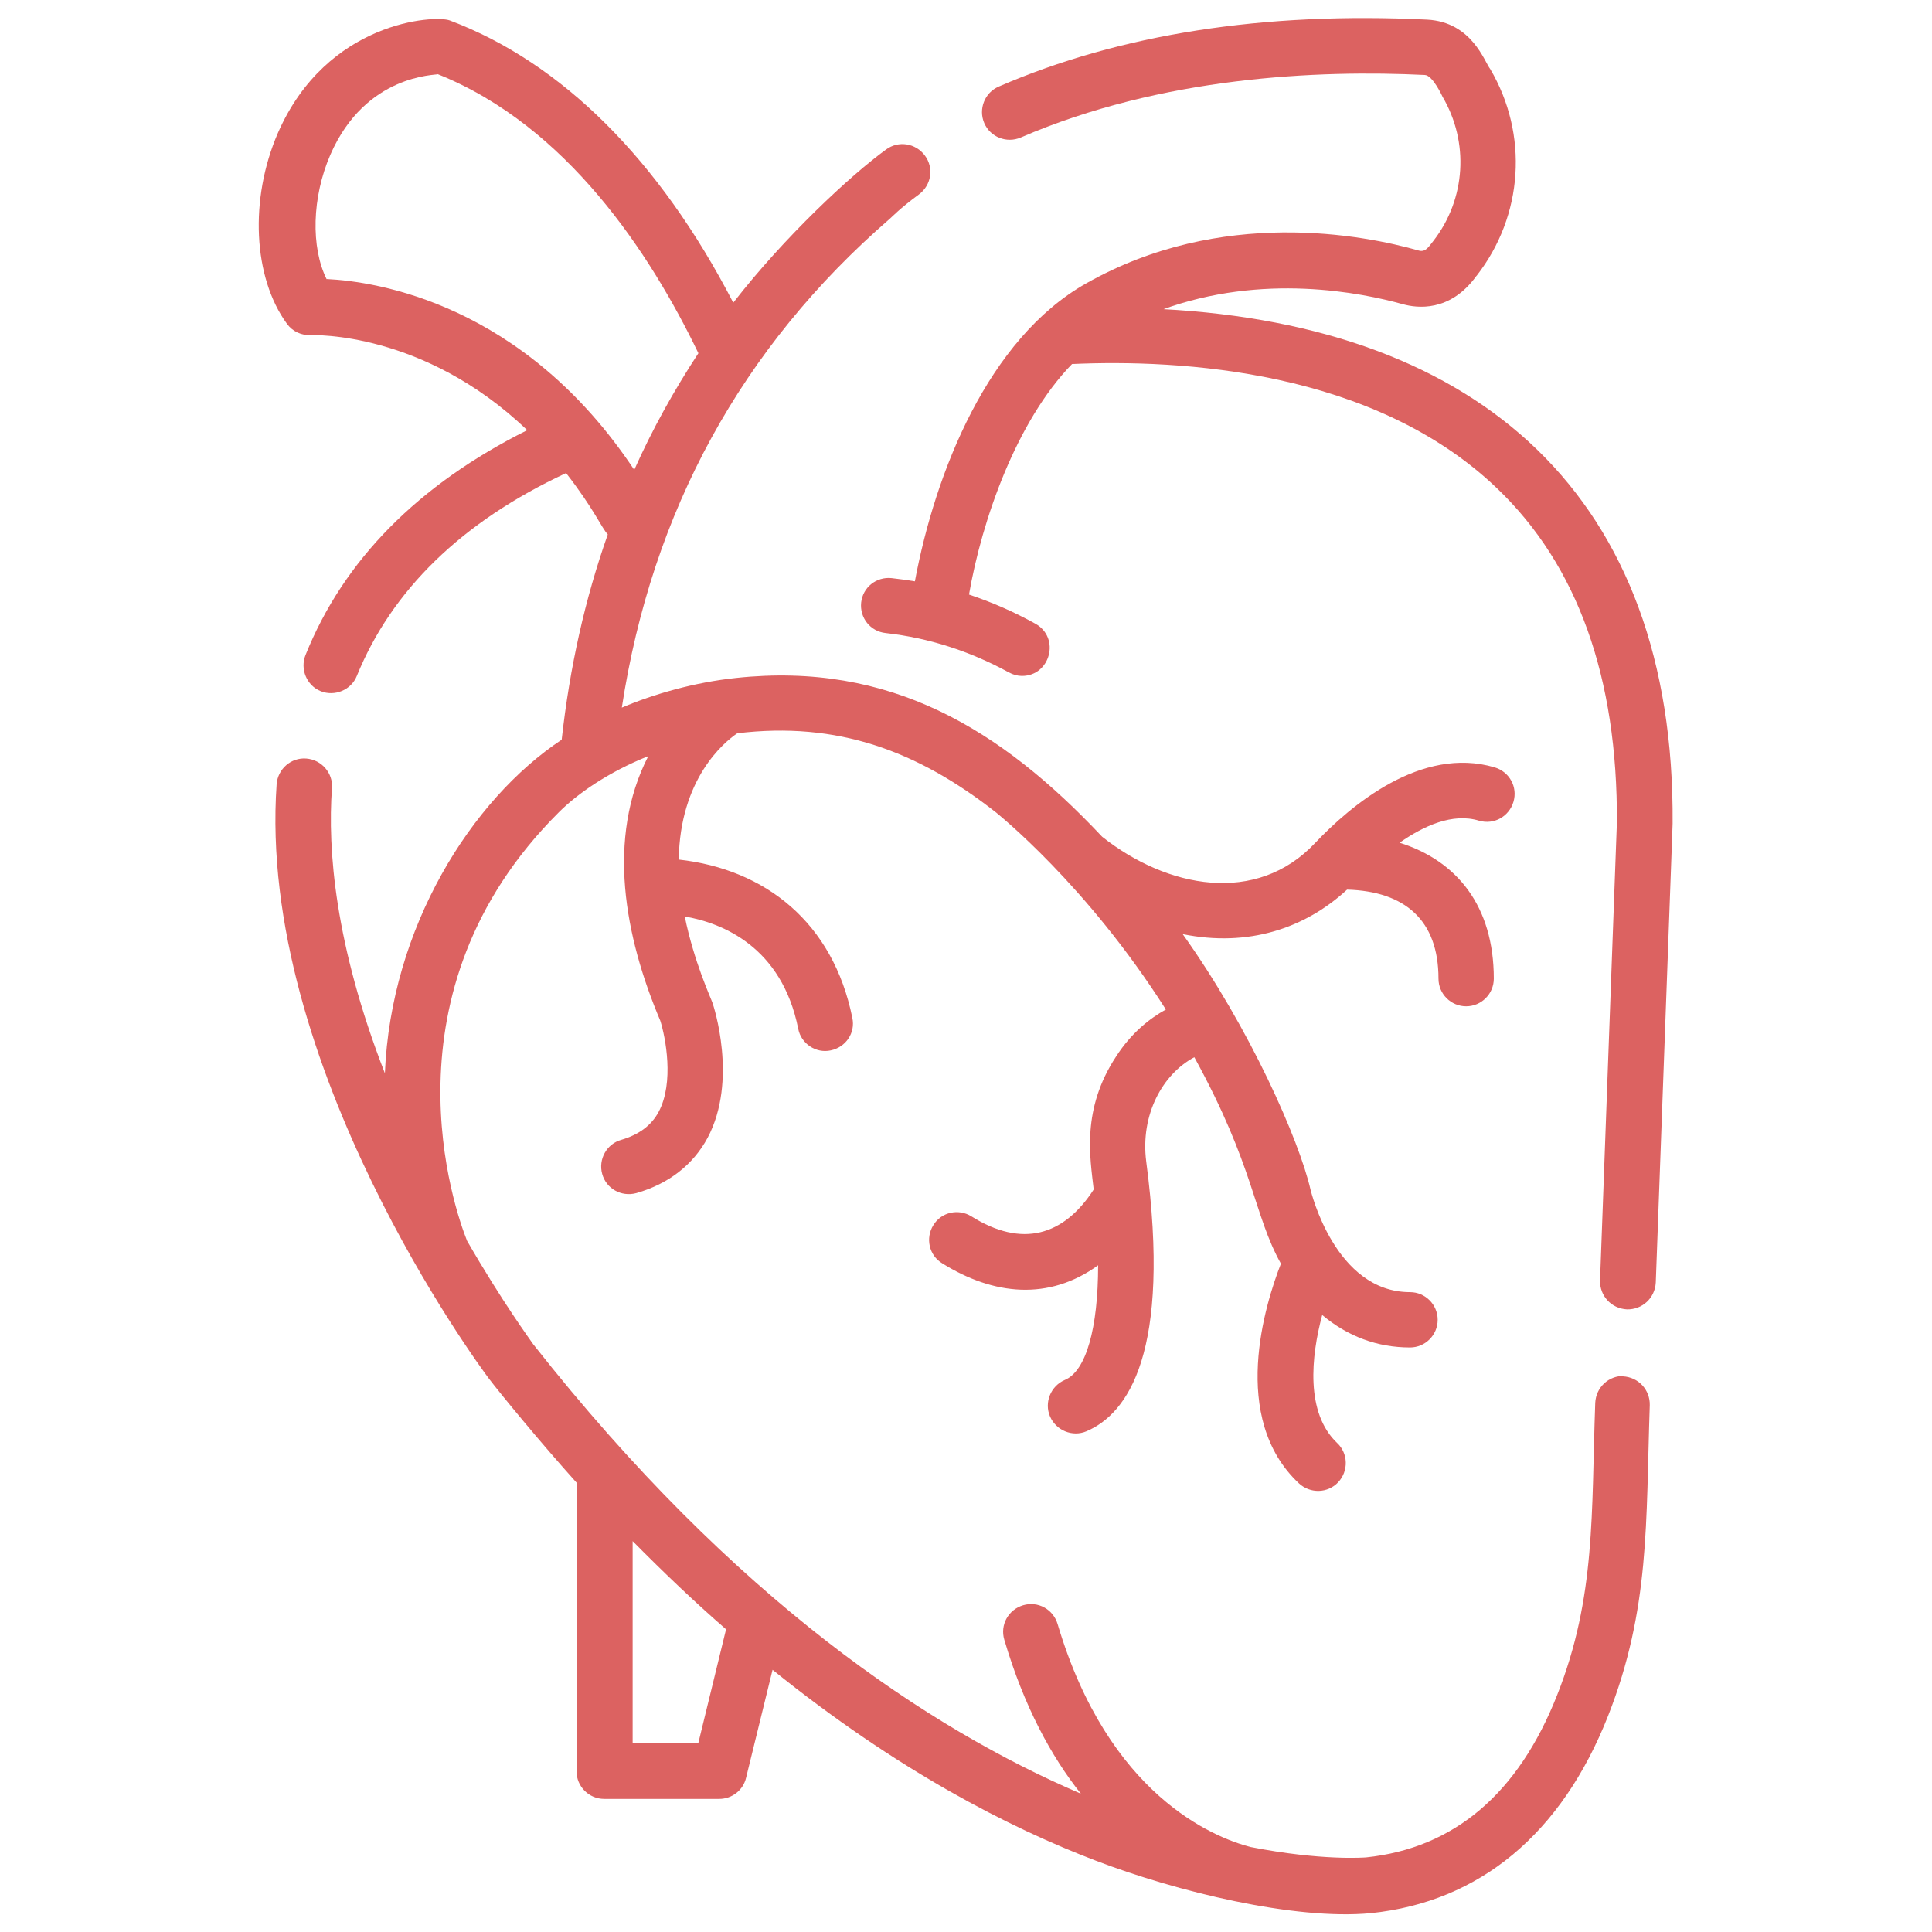 <?xml version="1.0" encoding="UTF-8"?>
<svg id="Layer_2" data-name="Layer 2" xmlns="http://www.w3.org/2000/svg" viewBox="0 0 48.19 48.19">
  <defs>
    <style>
      .cls-1 {
        fill: none;
      }

      .cls-2 {
        fill: #dc6261;
      }
    </style>
  </defs>
  <g id="Layer_1-2" data-name="Layer 1">
    <g>
      <rect class="cls-1" width="48.19" height="48.19"/>
      <g>
        <path class="cls-2" d="M40.51,34.32c-.38-.01-.7.28-.72.67-.1,2.74.02,4.84-.95,7.29-.97,2.46-2.57,3.82-4.77,4.05-.03,0-1.09.09-2.88-.26-.92-.24-3.54-1.29-4.81-5.56-.11-.37-.49-.58-.86-.47-.37.11-.58.49-.47.86.49,1.66,1.17,2.91,1.91,3.84-3.76-1.61-8.63-4.82-13.66-11.21-.06-.09-.78-1.07-1.65-2.58-.3-.75-2.23-6.19,2.29-10.69.46-.46,1.23-1,2.23-1.4-1.05,2.05-.59,4.5.3,6.6.13.41.35,1.54-.04,2.27-.18.34-.49.57-.93.7-.37.1-.58.49-.48.85.1.37.48.58.85.48.81-.23,1.42-.71,1.78-1.38.76-1.43.15-3.29.12-3.37-.04-.12-.46-1.02-.69-2.15.93.16,2.42.75,2.83,2.8.07.37.44.62.81.54.38-.08.62-.44.54-.81-.48-2.38-2.17-3.71-4.33-3.95.03-2.01,1.12-2.92,1.46-3.15,2.49-.3,4.49.43,6.46,1.98.03.03,2.25,1.79,4.23,4.91-.4.22-.86.58-1.24,1.17-.87,1.32-.65,2.52-.56,3.32-.75,1.16-1.79,1.46-3.05.67-.32-.2-.75-.11-.95.22-.2.32-.11.75.22.95,1.28.8,2.66.94,3.89.05,0,1.57-.3,2.64-.83,2.86-.35.15-.52.56-.37.91.15.35.56.52.91.37,1.03-.44,2.12-1.96,1.49-6.73-.15-1.17.41-2.18,1.2-2.6,1.51,2.75,1.47,3.91,2.16,5.15-.39,1-1.29,3.85.45,5.48.28.26.72.25.98-.03.26-.28.25-.72-.03-.98-.79-.75-.65-2.15-.37-3.19.63.53,1.37.81,2.19.81.38,0,.69-.31.69-.69s-.31-.69-.69-.69c-1.87,0-2.47-2.52-2.48-2.55-.28-1.23-1.51-4.03-3.19-6.38,1.63.33,3.05-.14,4.1-1.11,1.44.04,2.28.76,2.28,2.22,0,.38.31.69.69.69h0c.38,0,.69-.31.69-.69,0-1.81-.92-2.94-2.35-3.39.6-.42,1.32-.75,1.98-.55.37.11.75-.1.86-.47.11-.37-.1-.75-.47-.86-1.83-.54-3.59.95-4.48,1.89-1.46,1.55-3.68,1.13-5.31-.16-2.53-2.69-5.29-4.37-9.13-3.96-1.04.11-2.05.4-2.85.74.75-4.9,2.99-8.99,6.68-12.19.05-.04.24-.25.73-.61.31-.23.38-.66.15-.97-.23-.31-.66-.38-.97-.15-.87.63-2.53,2.17-3.81,3.82-1.84-3.56-4.28-5.99-7.07-7.04-.37-.14-3.07.01-4.29,2.81-.71,1.64-.62,3.6.23,4.76.14.19.36.29.6.28.04,0,2.8-.11,5.39,2.37-2.72,1.36-4.58,3.24-5.53,5.61-.14.35.03.76.38.9.35.14.76-.03.9-.38.87-2.14,2.62-3.85,5.22-5.06.7.9.88,1.36,1.04,1.53-.57,1.61-.95,3.32-1.15,5.12-2.26,1.5-4.26,4.69-4.41,8.32-1.25-3.21-1.43-5.59-1.32-7.11.03-.38-.26-.71-.64-.74-.38-.03-.71.26-.74.64-.49,7,5.05,14.5,5.29,14.82.28.37,1.29,1.6,2.19,2.6v7.2c0,.38.31.69.69.69h2.87c.32,0,.6-.22.67-.53l.66-2.69c3.11,2.51,5.91,3.94,8.06,4.76,2.01.77,4.96,1.49,6.86,1.31,2.72-.28,4.76-1.98,5.92-4.92,1.05-2.67.94-4.83,1.04-7.75.01-.38-.28-.7-.67-.72h0ZM8.15,6.97c-.4-.8-.37-2.05.09-3.11.88-2.02,2.64-1.98,2.68-2.01,3.22,1.29,5.3,4.47,6.5,6.96-.61.93-1.15,1.9-1.6,2.91-2.76-4.15-6.43-4.7-7.67-4.76h0ZM17.42,43.47h-1.64v-5.03c.79.8,1.57,1.54,2.33,2.2l-.69,2.83Z"/>
        <path class="cls-2" d="M28.97,7.73c2.53-.93,4.99-.43,6.03-.14.33.09,1.16.21,1.82-.7,0,0,0,0,.01-.01,1.17-1.5,1.3-3.53.34-5.16-.14-.17-.45-1.17-1.57-1.23-4.07-.2-7.67.36-10.69,1.67-.35.15-.51.56-.36.91.15.35.56.51.91.36,3.52-1.52,7.42-1.69,10.08-1.56.2.01.44.54.44.54.67,1.14.58,2.55-.22,3.59-.11.13-.19.3-.37.25-1.37-.39-4.93-1.09-8.3.82-2.44,1.38-3.76,4.7-4.27,7.43-.19-.03-.39-.06-.58-.08-.38-.04-.72.23-.76.61s.23.72.61.76c1.07.12,2.1.45,3.07.98.11.06.22.09.33.09.71,0,.96-.95.34-1.3-.54-.3-1.09-.54-1.66-.73.32-1.85,1.18-4.32,2.57-5.75,2.69-.12,7.51.14,10.6,3.1,2.01,1.92,3.01,4.72,2.99,8.34l-.42,11.42c-.01.38.28.7.67.72.38.01.7-.28.72-.67.44-11.97.42-11.43.42-11.45.06-8.15-4.8-12.41-12.73-12.83h0Z"/>
      </g>
    </g>
  </g>
</svg>